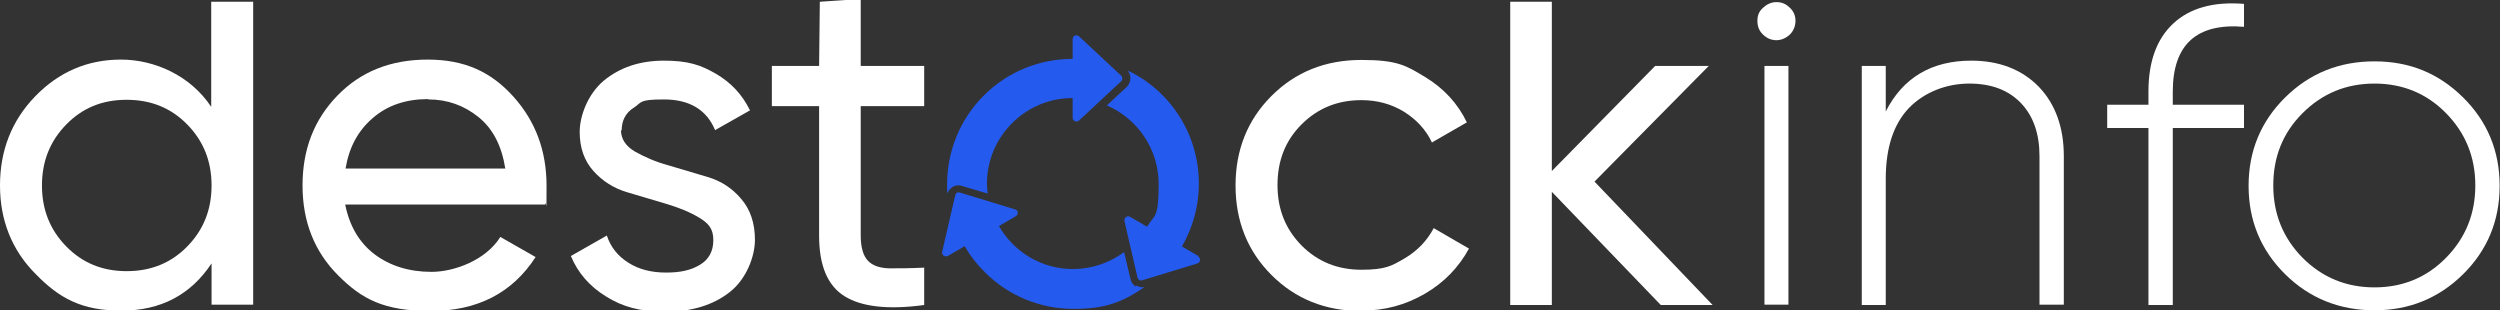 <?xml version="1.0" encoding="UTF-8"?>
<svg id="Calque_1" xmlns="http://www.w3.org/2000/svg" version="1.1" viewBox="0 0 709 88">
  <rect x="0" y="0" width="709" height="88" fill="#333333" stroke="none"/>
  <!-- Generator: Adobe Illustrator 29.0.0, SVG Export Plug-In . SVG Version: 2.1.0 Build 186)  -->
  <defs>
    <style>
      .st0 {
        fill: #255aef;
      }

      .st1 {
        fill: #fff;
      }
    </style>
  </defs>
  <path class="st1" d="M60,.5h11.8v85.9h-11.8v-11.7c-5.9,8.9-14.4,13.4-25.6,13.4s-17.6-3.5-24.3-10.4C3.4,71,0,62.5,0,52.6s3.3-18.4,10-25.3c6.7-6.9,14.8-10.4,24.3-10.4s19.7,4.5,25.6,13.4V.5ZM35.9,76.9c6.9,0,12.6-2.3,17.2-7,4.6-4.7,6.9-10.4,6.9-17.3s-2.3-12.6-6.9-17.3c-4.6-4.7-10.3-7-17.2-7s-12.5,2.3-17.1,7c-4.6,4.7-6.9,10.4-6.9,17.3s2.3,12.6,6.9,17.3c4.6,4.7,10.3,7,17.1,7Z"/>
  <path class="st1" d="M97.9,58c1.2,6.1,4,10.8,8.3,14.1,4.4,3.3,9.8,5,16.2,5s15.4-3.3,19.5-9.9l10,5.7c-6.6,10.2-16.5,15.3-29.8,15.3s-19.5-3.4-26.2-10.1c-6.7-6.7-10.1-15.2-10.1-25.5s3.3-18.7,9.9-25.5c6.6-6.8,15.1-10.2,25.6-10.2s18,3.5,24.3,10.5c6.3,7,9.4,15.4,9.4,25.3s-.1,3.5-.4,5.3h-56.8ZM121.4,28.1c-6.3,0-11.6,1.8-15.7,5.4-4.2,3.6-6.7,8.3-7.7,14.3h45.3c-1-6.4-3.5-11.3-7.6-14.6-4.1-3.3-8.8-5-14.2-5Z"/>
  <path class="st1" d="M176.1,36.8c0,2.6,1.3,4.6,4,6.2,2.7,1.5,5.8,2.9,9.5,3.9,3.7,1.1,7.4,2.2,11.1,3.3,3.7,1.1,6.9,3.1,9.5,6.2,2.6,3,3.9,6.9,3.9,11.6s-2.4,11.1-7.1,14.8c-4.7,3.7-10.8,5.6-18.2,5.6s-12.2-1.4-16.9-4.3c-4.7-2.9-8-6.7-10-11.5l10.2-5.8c1.1,3.3,3.1,5.8,6.1,7.7,3,1.9,6.5,2.8,10.7,2.8s7.1-.7,9.6-2.2c2.5-1.5,3.8-3.8,3.8-7s-1.3-4.7-3.9-6.3c-2.6-1.6-5.8-2.9-9.5-4-3.7-1.1-7.4-2.2-11.1-3.3-3.7-1.1-6.9-3.1-9.5-6-2.6-2.9-3.9-6.6-3.9-11.1s2.3-10.7,6.8-14.5c4.6-3.8,10.3-5.7,17.1-5.7s10.4,1.2,14.7,3.7c4.3,2.5,7.5,5.9,9.7,10.4l-9.9,5.6c-2.4-5.8-7.3-8.7-14.5-8.7s-6.2.8-8.5,2.3c-2.4,1.5-3.5,3.7-3.5,6.6Z"/>
  <path class="st1" d="M262.1,30.1h-18v36.7c0,3.3.7,5.7,2,7.1,1.3,1.4,3.3,2.1,6,2.2,2.7,0,6.1,0,10-.2v10.6c-10.3,1.4-17.8.5-22.6-2.5-4.8-3-7.2-8.7-7.2-17.1V30.1h-13.4v-11.4h13.4l.2-18.2,11.6-.8v19h18v11.4Z"/>
  <path class="st1" d="M386.1,88.2c-10.2,0-18.7-3.4-25.5-10.2-6.8-6.8-10.2-15.3-10.2-25.4s3.4-18.6,10.2-25.4c6.8-6.8,15.3-10.2,25.5-10.2s12.7,1.6,18,4.8c5.3,3.2,9.3,7.5,11.9,12.9l-9.9,5.7c-1.7-3.6-4.4-6.5-7.9-8.7-3.6-2.2-7.6-3.3-12.1-3.3-6.8,0-12.4,2.3-17,6.9-4.6,4.6-6.8,10.3-6.8,17.2s2.3,12.5,6.8,17.1c4.6,4.6,10.2,6.9,17,6.9s8.6-1.1,12.2-3.2c3.6-2.1,6.4-5,8.3-8.6l10,5.8c-2.9,5.3-7,9.6-12.5,12.8s-11.4,4.8-18,4.8Z"/>
  <path class="st1" d="M485.6,86.5h-14.6l-30.9-32.1v32.1h-11.8V.5h11.8v48l29.3-29.8h15.2l-32.4,32.8,33.5,35Z"/>
  <path class="st1" d="M507.6,9.8c-1.1,1-2.4,1.6-3.8,1.6s-2.7-.5-3.8-1.6c-1.1-1-1.6-2.3-1.6-3.9s.5-2.7,1.6-3.7c1.1-1,2.3-1.6,3.8-1.6s2.7.5,3.8,1.6c1.1,1,1.6,2.3,1.6,3.7s-.5,2.8-1.6,3.9Z"/>
  <rect class="st1" x="500.4" y="18.7" width="6.8" height="67.7"/>
  <path class="st1" d="M559,17.2c8,0,14.4,2.5,19.2,7.4,4.7,4.9,7.1,11.5,7.1,19.7v42.1h-6.9v-42.1c0-6.3-1.7-11.3-5.2-15-3.5-3.7-8.4-5.6-14.7-5.6s-12.6,2.3-17.1,6.9c-4.4,4.6-6.6,11.3-6.6,20.1v35.8h-6.8V18.7h6.8v12.9c4.9-9.6,13-14.4,24.3-14.4Z"/>
  <path class="st1" d="M636.4,7.6c-13.5-1.1-20.2,5.1-20.2,18.4v3.7h20.2v6.6h-20.2v50.2h-6.9v-50.2h-11.7v-6.6h11.7v-3.7c0-8.5,2.3-14.9,7-19.3,4.7-4.4,11.4-6.3,20.1-5.6v6.5Z"/>
  <path class="st1" d="M673.4,88c-9.9,0-18.4-3.4-25.3-10.2-6.9-6.8-10.4-15.2-10.4-25.1s3.5-18.3,10.4-25.1c6.9-6.8,15.3-10.2,25.3-10.2s18.2,3.4,25.1,10.2c6.9,6.8,10.4,15.2,10.4,25.1s-3.5,18.3-10.4,25.1c-6.9,6.8-15.3,10.2-25.1,10.2ZM653,73.1c5.6,5.6,12.4,8.4,20.4,8.4s14.8-2.8,20.3-8.4c5.5-5.6,8.3-12.4,8.3-20.5s-2.8-14.9-8.3-20.5c-5.5-5.6-12.3-8.4-20.3-8.4s-14.8,2.8-20.4,8.4c-5.6,5.6-8.3,12.4-8.3,20.5s2.8,14.9,8.3,20.5Z"/>
  <g>
    <path class="st0" d="M270.1,53c.8-.4,1.7-.6,2.6-.3l7.4,2.2c-.1-.9-.2-1.9-.2-2.8,0-13.4,10.9-24.3,24.3-24.3v5.6c0,.9,1.1,1.4,1.8.8l12-11.2c.4-.4.4-1.1,0-1.5l-12-11.2c-.7-.6-1.8-.2-1.8.8v5.6c-9.5,0-18.5,3.7-25.2,10.4-6.7,6.7-10.4,15.7-10.4,25.2s0,1.8,0,2.6c.3-.7.8-1.4,1.5-1.8Z"/>
    <path class="st0" d="M322.1,81.2c-.8-.4-1.3-1.2-1.5-2.1l-1.8-7.6c-4.1,3-9.1,4.8-14.5,4.8-9,0-16.8-4.9-21-12.2l4.8-2.8c.8-.5.7-1.7-.2-1.9l-15.7-4.8c-.6-.2-1.2.2-1.3.8l-3.7,16c-.2.9.8,1.6,1.6,1.2l4.8-2.8c1.5,2.7,3.4,5.1,5.7,7.4,6.7,6.7,15.7,10.4,25.2,10.4s14.2-2.2,20.1-6.2c-.8.2-1.6,0-2.3-.4Z"/>
    <path class="st0" d="M340,72.7l-4.8-2.8c3.1-5.4,4.8-11.5,4.8-17.8,0-9.5-3.7-18.5-10.4-25.2-2.9-2.9-6.2-5.2-9.8-6.9.5.6.8,1.4.8,2.2s-.4,1.8-1,2.4l-5.7,5.3c8.6,3.7,14.7,12.3,14.7,22.3s-1.2,8.6-3.3,12.1l-4.8-2.8c-.8-.5-1.8.3-1.6,1.2l3.7,16c.1.6.8,1,1.3.8l15.7-4.8c.9-.3,1-1.5.2-1.9Z"/>
  </g>
</svg>
